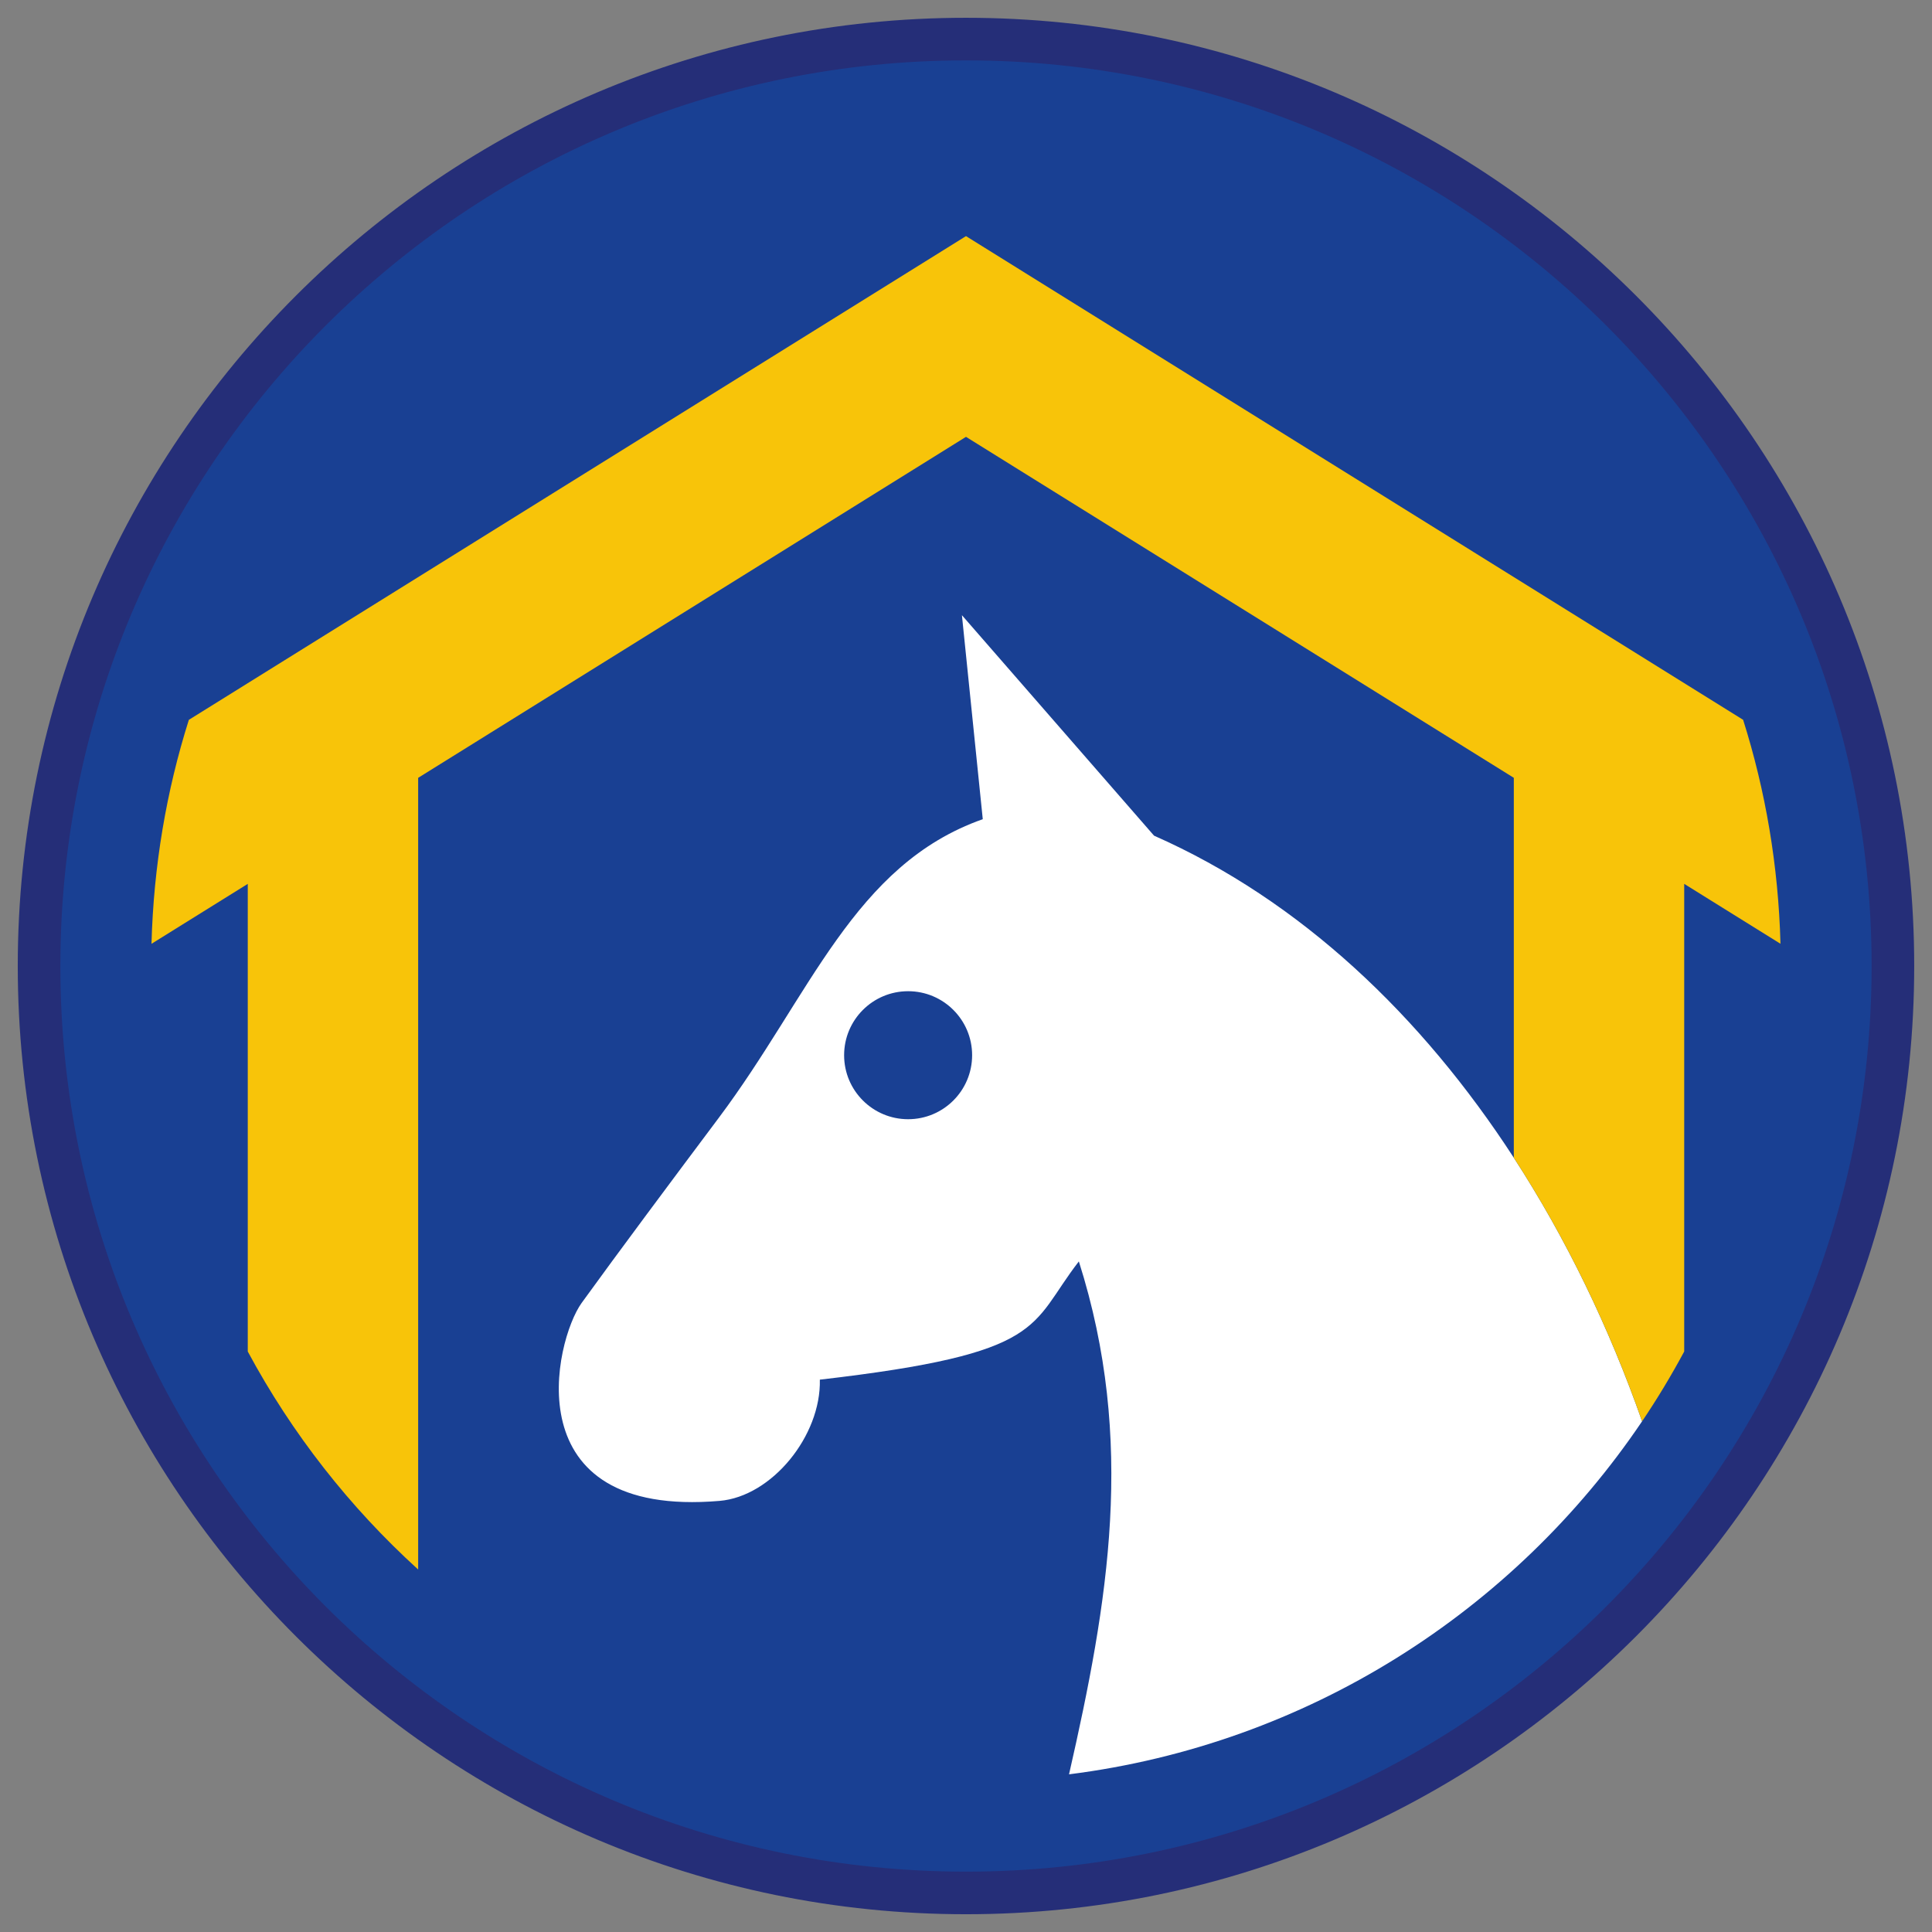 <?xml version="1.0" encoding="iso-8859-1"?>
<!-- Generator: Adobe Illustrator 22.1.0, SVG Export Plug-In . SVG Version: 6.00 Build 0)  -->
<svg version="1.1" xmlns="http://www.w3.org/2000/svg" xmlns:xlink="http://www.w3.org/1999/xlink" x="0px" y="0px"
	 viewBox="0 0 90.709 90.709" style="enable-background:new 0 0 90.709 90.709;" xml:space="preserve">
<rect x="0" y="0" width="90.709" height="90.709" fill="#808080" stroke="none"/>
<g id="ratownik-1">
	<g>
		<g>
			<path style="fill:#194093;" d="M45.354,88.874c-23.997,0-43.52-19.522-43.52-43.52S21.357,1.834,45.354,1.834
				s43.52,19.523,43.52,43.521S69.351,88.874,45.354,88.874z"/>
			<g>
				<path style="fill:#252E78;" d="M45.354,2.835c23.483,0,42.52,19.037,42.52,42.52s-19.037,42.52-42.52,42.52
					s-42.52-19.037-42.52-42.52S21.871,2.835,45.354,2.835 M45.354,0.835c-24.548,0-44.52,19.971-44.52,44.52
					s19.971,44.52,44.52,44.52s44.52-19.971,44.52-44.52S69.903,0.835,45.354,0.835L45.354,0.835z"/>
			</g>
		</g>
	</g>
</g>
<g id="elementy">
	<g>
		<path style="fill:#FFFFFF;" d="M54.183,39.235l-9.02-10.351l0.979,9.578c-6.062,2.134-8.091,8.281-12.398,14.025
			c-2.254,3.008-4.697,6.284-6.434,8.685c-1.268,1.754-3.25,10.122,6.475,9.296c2.458-0.209,4.771-3.061,4.707-5.692
			c10.724-1.239,9.807-2.514,12.161-5.552c2.679,8.434,1.378,16.008-0.461,24.082c11.193-1.413,20.883-7.65,26.906-16.575
			c-1.541-4.388-3.56-8.58-6.023-12.374C66.754,47.701,61.07,42.277,54.183,39.235z M42.637,52.548
			c-1.659,0-3.005-1.345-3.005-3.005c0-1.659,1.345-3.005,3.005-3.005c1.659,0,3.005,1.345,3.005,3.005
			C45.642,51.203,44.297,52.548,42.637,52.548z"/>
		<path style="fill:#F8C409;" d="M8.867,33.797c-1.054,3.331-1.656,6.859-1.754,10.515l4.52-2.813v21.956
			c2.074,3.855,4.786,7.315,8,10.235v-37.17L45.354,20.51l25.721,16.009v17.839c2.463,3.794,4.482,7.986,6.023,12.374
			c0.712-1.056,1.371-2.15,1.977-3.277V41.498l4.52,2.813c-0.098-3.655-0.7-7.184-1.754-10.515l-36.487-22.71L8.867,33.797z"/>
	</g>
</g>
</svg>
